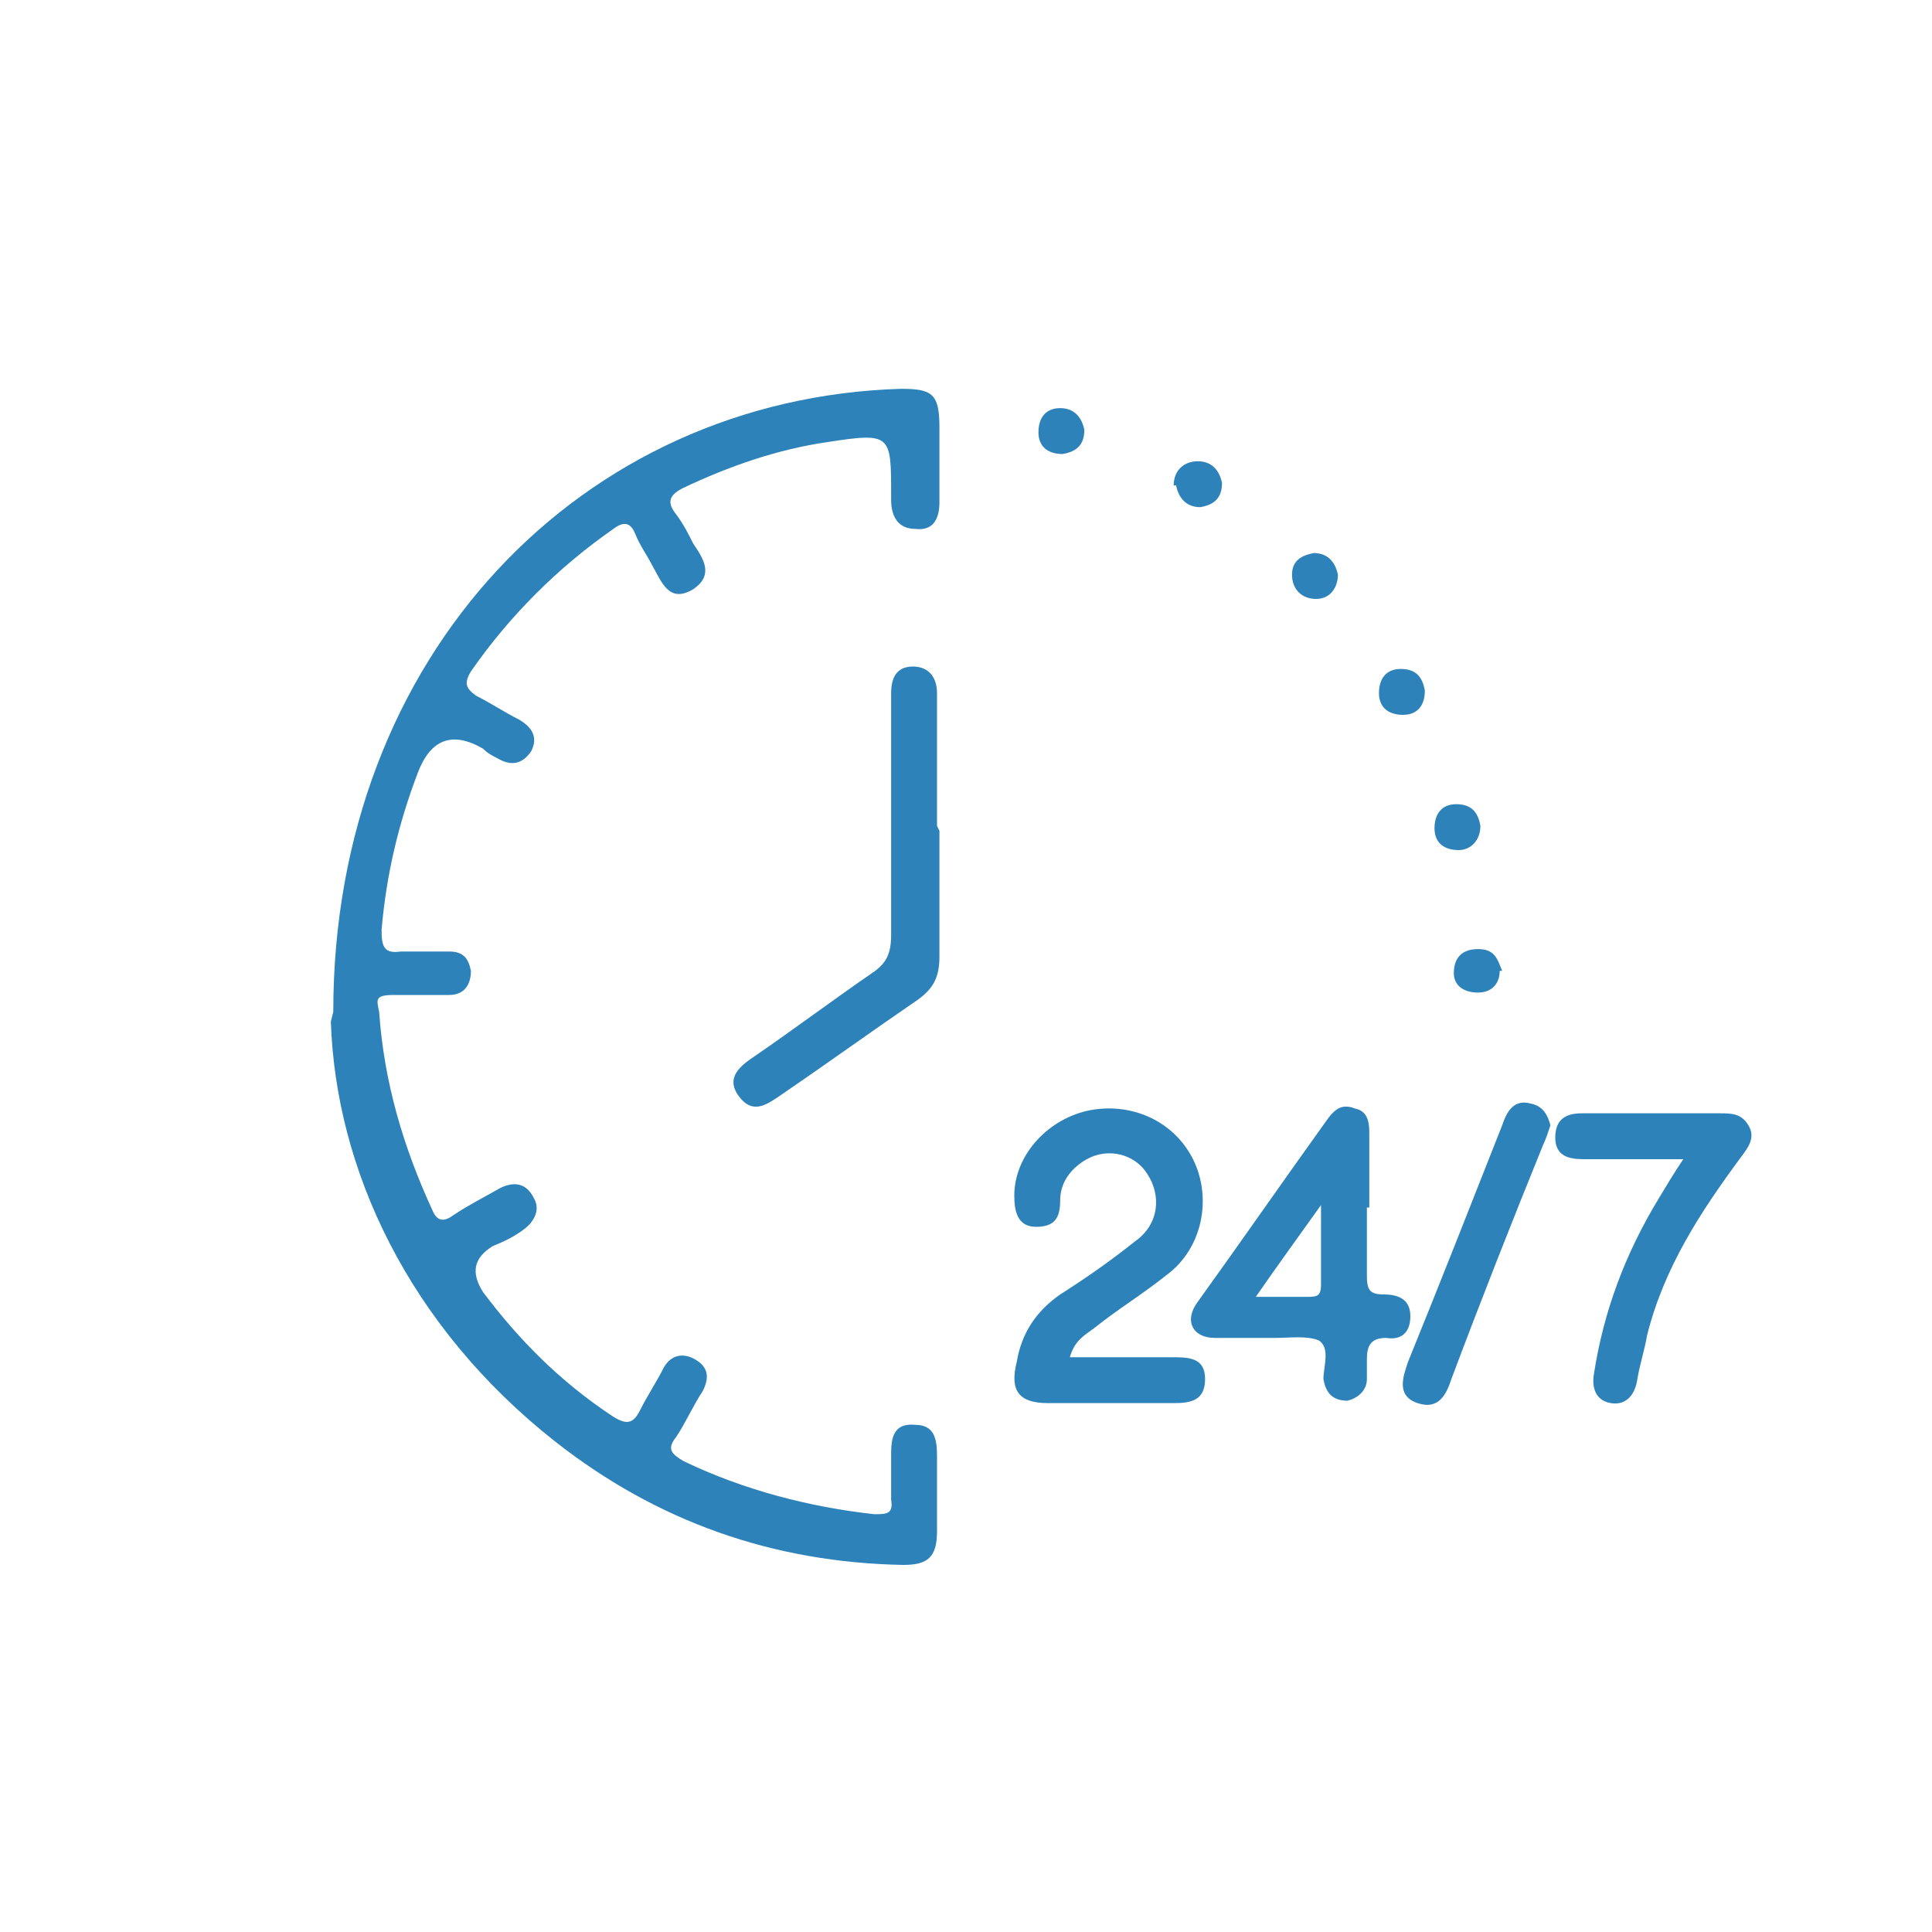 <?xml version="1.0" encoding="UTF-8"?>
<svg xmlns="http://www.w3.org/2000/svg" version="1.1" viewBox="0 0 80 80"   width="80" height="80">
  <defs>
    <style>
      .cls-1 {
        fill: #2d83b9;
      }
    </style>
  </defs>
  <!-- Generator: Adobe Illustrator 28.7.1, SVG Export Plug-In . SVG Version: 1.2.0 Build 142)  -->
  <g>
    <g id="Layer_1">
      <g id="Layer_1-2" data-name="Layer_1">
        <path class="cls-1" d="M13.8,41.9c0-14.8,10.3-25.4,23.5-25.8,1.3,0,1.6.2,1.6,1.6v3.1c0,.6-.2,1.2-1,1.1-.7,0-1-.5-1-1.2v-.2c0-2.5,0-2.6-2.6-2.2-2.1.3-4.1,1-6,1.9-.6.3-.7.6-.3,1.1.3.4.5.8.7,1.2.4.6.9,1.3,0,1.9-1,.6-1.3-.3-1.7-1-.2-.4-.5-.8-.7-1.3-.2-.5-.5-.5-.9-.2-2.3,1.6-4.3,3.6-5.9,5.9-.3.5-.2.7.2,1,.6.3,1.2.7,1.8,1,.5.3.8.7.5,1.3-.4.6-.9.6-1.4.3-.2-.1-.4-.2-.6-.4q-1.9-1.1-2.7,1c-.8,2.1-1.3,4.2-1.5,6.5,0,.7.1,1,.8.9.7,0,1.4,0,2,0s.8.3.9.8c0,.6-.3,1-.9,1-.7,0-1.5,0-2.3,0s-.7.2-.6.7c.2,2.9,1,5.6,2.2,8.2.2.5.5.5.9.2.6-.4,1.2-.7,1.9-1.1.6-.3,1.1-.2,1.4.4.3.5,0,1-.4,1.3-.4.3-.8.5-1.3.7-.8.5-.9,1.1-.4,1.9,1.5,2,3.2,3.7,5.3,5.1.6.4.9.4,1.2-.2.3-.6.7-1.2,1-1.8.3-.5.8-.6,1.3-.3.5.3.6.7.3,1.3-.4.6-.7,1.3-1.1,1.9-.4.5-.2.7.3,1,2.5,1.2,5.2,1.9,7.9,2.2.5,0,.8,0,.7-.6,0-.6,0-1.2,0-1.8s0-1.4,1-1.3c.8,0,.9.6.9,1.3v3.1c0,1.1-.4,1.4-1.4,1.4-5.4-.1-10.2-1.8-14.4-5.1-6.1-4.8-9.1-11.3-9.3-17.4h0Z"/>
        <path class="cls-1" d="M44.2,56.2h4.3c.7,0,1.4,0,1.4.9,0,.9-.6,1-1.3,1h-5.2c-1.2,0-1.6-.5-1.3-1.7.2-1.2.8-2.1,1.8-2.8,1.1-.7,2.1-1.4,3.1-2.2,1-.7,1.1-1.9.5-2.8-.5-.8-1.6-1.1-2.5-.6-.7.4-1.1,1-1.1,1.7,0,.7-.2,1.1-1,1.1-.8,0-.9-.7-.9-1.3,0-1.6,1.3-3.1,3-3.5,1.8-.4,3.6.4,4.4,2,.8,1.6.4,3.7-1.1,4.8-1,.8-2,1.4-3,2.2-.4.3-.8.5-1,1.2h0Z"/>
        <path class="cls-1" d="M56.6,50v2.8c0,.6.1.8.7.8.6,0,1.1.2,1.1.9s-.4,1-1,.9c-.7,0-.8.4-.8.9v.8c0,.5-.4.8-.8.9-.6,0-.9-.3-1-.9,0-.5.3-1.3-.2-1.6-.5-.2-1.2-.1-1.8-.1s-1.7,0-2.5,0c-.9,0-1.3-.7-.7-1.5,1.8-2.5,3.6-5.1,5.4-7.6.3-.4.6-.6,1.1-.4.5.1.6.5.6,1v3.1h0ZM52,53.7h2.1c.4,0,.6,0,.6-.5v-3.3c-1,1.4-1.8,2.5-2.7,3.8Z"/>
        <path class="cls-1" d="M38.9,34.4v5.2c0,.8-.2,1.3-.9,1.8-1.9,1.3-3.7,2.6-5.6,3.9-.6.4-1.2.9-1.8.1-.6-.8.1-1.3.7-1.7,1.6-1.1,3.2-2.3,4.8-3.4.6-.4.8-.8.8-1.6,0-3.1,0-6.2,0-9.3v-.7c0-.6.2-1.1.9-1.1s1,.5,1,1.1v5.5h0Z"/>
        <path class="cls-1" d="M69.7,48h-4.1c-.6,0-1.2-.1-1.2-.9s.5-1,1.1-1h5.7c.5,0,.9,0,1.2.5.3.5,0,.9-.3,1.3-1.7,2.3-3.2,4.6-3.9,7.4-.1.6-.3,1.2-.4,1.8-.1.7-.5,1.1-1.1,1s-.8-.6-.7-1.2c.4-2.6,1.3-5,2.7-7.3.3-.5.6-1,1-1.6h0Z"/>
        <path class="cls-1" d="M64.2,46.6c-.1.3-.2.6-.3.8-1.3,3.2-2.6,6.5-3.8,9.7-.2.6-.5,1.3-1.4,1-.9-.3-.6-1.1-.4-1.7,1.3-3.2,2.6-6.5,3.9-9.8.2-.6.5-1.1,1.2-.9.5.1.7.5.8.9Z"/>
        <path class="cls-1" d="M54.4,22.9c.6,0,.9.4,1,.9,0,.5-.3,1-.9,1s-1-.4-1-1,.4-.8.9-.9Z"/>
        <path class="cls-1" d="M48.6,20.1c0-.6.4-1,1-1s.9.4,1,.9c0,.6-.3.9-.9,1-.6,0-.9-.4-1-.9Z"/>
        <path class="cls-1" d="M59,28.6c0,.6-.3,1-.9,1-.6,0-1-.3-1-.9,0-.6.3-1,.9-1,.6,0,.9.3,1,.9h0Z"/>
        <path class="cls-1" d="M61.3,34.2c0,.6-.4,1-.9,1-.6,0-1-.3-1-.9s.3-1,.9-1,.9.3,1,.9Z"/>
        <path class="cls-1" d="M62.1,40.2c0,.5-.3.9-.9.9-.6,0-1-.3-1-.8,0-.6.3-1,1-1s.8.4,1,.9Z"/>
        <path class="cls-1" d="M44.9,17.8c0,.6-.3.9-.9,1-.6,0-1-.3-1-.9s.3-1,.9-1,.9.4,1,.9Z"/>
      </g>
    </g>
  </g>
</svg>